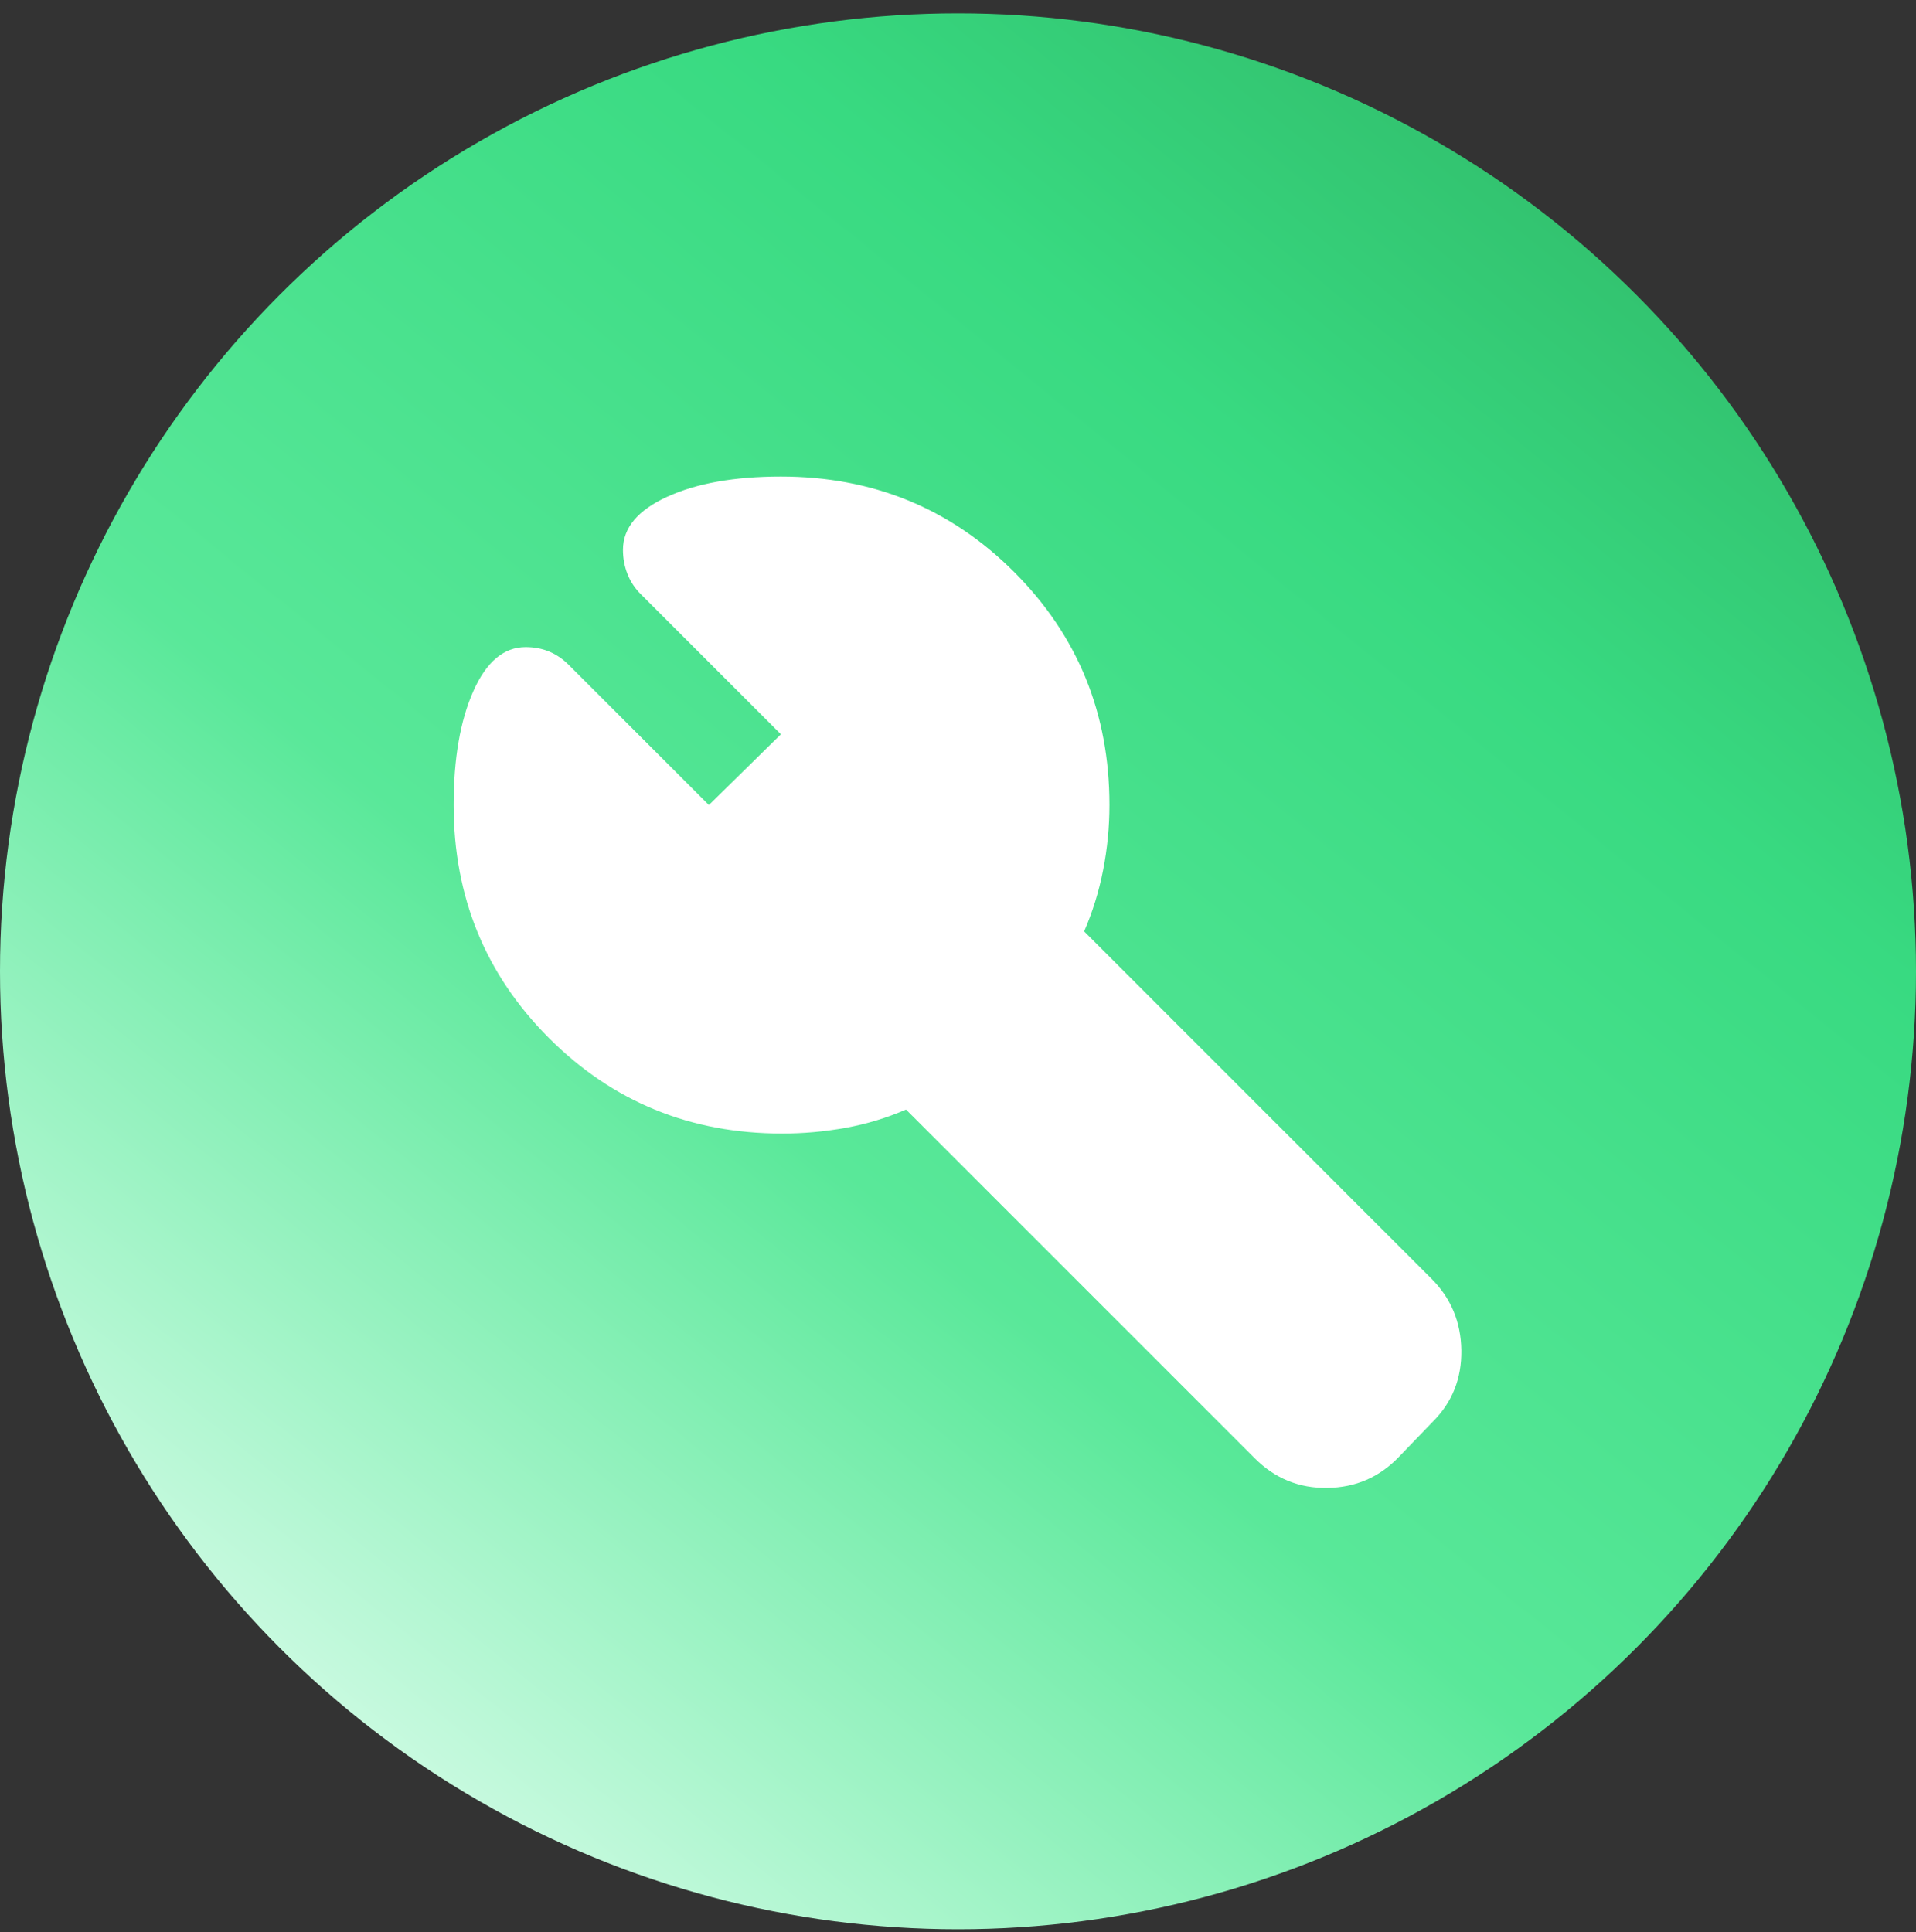 <svg width="118" height="119" viewBox="0 0 118 119" fill="none" xmlns="http://www.w3.org/2000/svg">
<rect x="0" y="0" width="118" height="119" fill="#333333" stroke="none"/>
<circle cx="59" cy="59.823" r="59" fill="url(#paint0_linear_2055_578)"/>
<g clip-path="url(#clip0_2055_578)">
<path d="M38.366 33.863C38.366 32.514 39.274 31.425 41.09 30.595C42.905 29.765 45.24 29.35 48.093 29.35C53.748 29.35 58.534 31.308 62.452 35.223C66.368 39.141 68.326 43.927 68.326 49.582C68.326 50.931 68.196 52.266 67.937 53.588C67.677 54.912 67.288 56.171 66.769 57.364L88.169 78.764C89.362 79.957 89.972 81.422 89.999 83.159C90.024 84.898 89.44 86.364 88.247 87.557L86.146 89.736C84.953 90.981 83.487 91.616 81.748 91.641C80.011 91.668 78.52 91.059 77.275 89.814L55.797 68.336C54.604 68.855 53.359 69.232 52.062 69.466C50.765 69.698 49.468 69.815 48.171 69.815C42.516 69.815 37.731 67.856 33.815 63.938C29.897 60.022 27.939 55.237 27.939 49.582C27.939 46.729 28.341 44.394 29.146 42.579C29.949 40.763 31.025 39.855 32.374 39.855C32.893 39.855 33.373 39.945 33.815 40.126C34.255 40.308 34.657 40.581 35.02 40.944L43.658 49.582L48.093 45.224L39.456 36.587C39.092 36.224 38.821 35.809 38.64 35.342C38.457 34.875 38.366 34.382 38.366 33.863Z" fill="white"/>
</g>
<defs>
<linearGradient id="paint0_linear_2055_578" x1="-6.15807e-06" y1="104.776" x2="97.73" y2="-15.63" gradientUnits="userSpaceOnUse">
<stop stop-color="#E7FFF3"/>
<stop offset="0.375" stop-color="#59E899"/>
<stop offset="0.7" stop-color="#38DA81"/>
<stop offset="1" stop-color="#2DAC5E"/>
</linearGradient>
<clipPath id="clip0_2055_578">
<rect width="78.667" height="78.667" fill="white" transform="translate(20 20.823)"/>
</clipPath>
</defs>
</svg>
